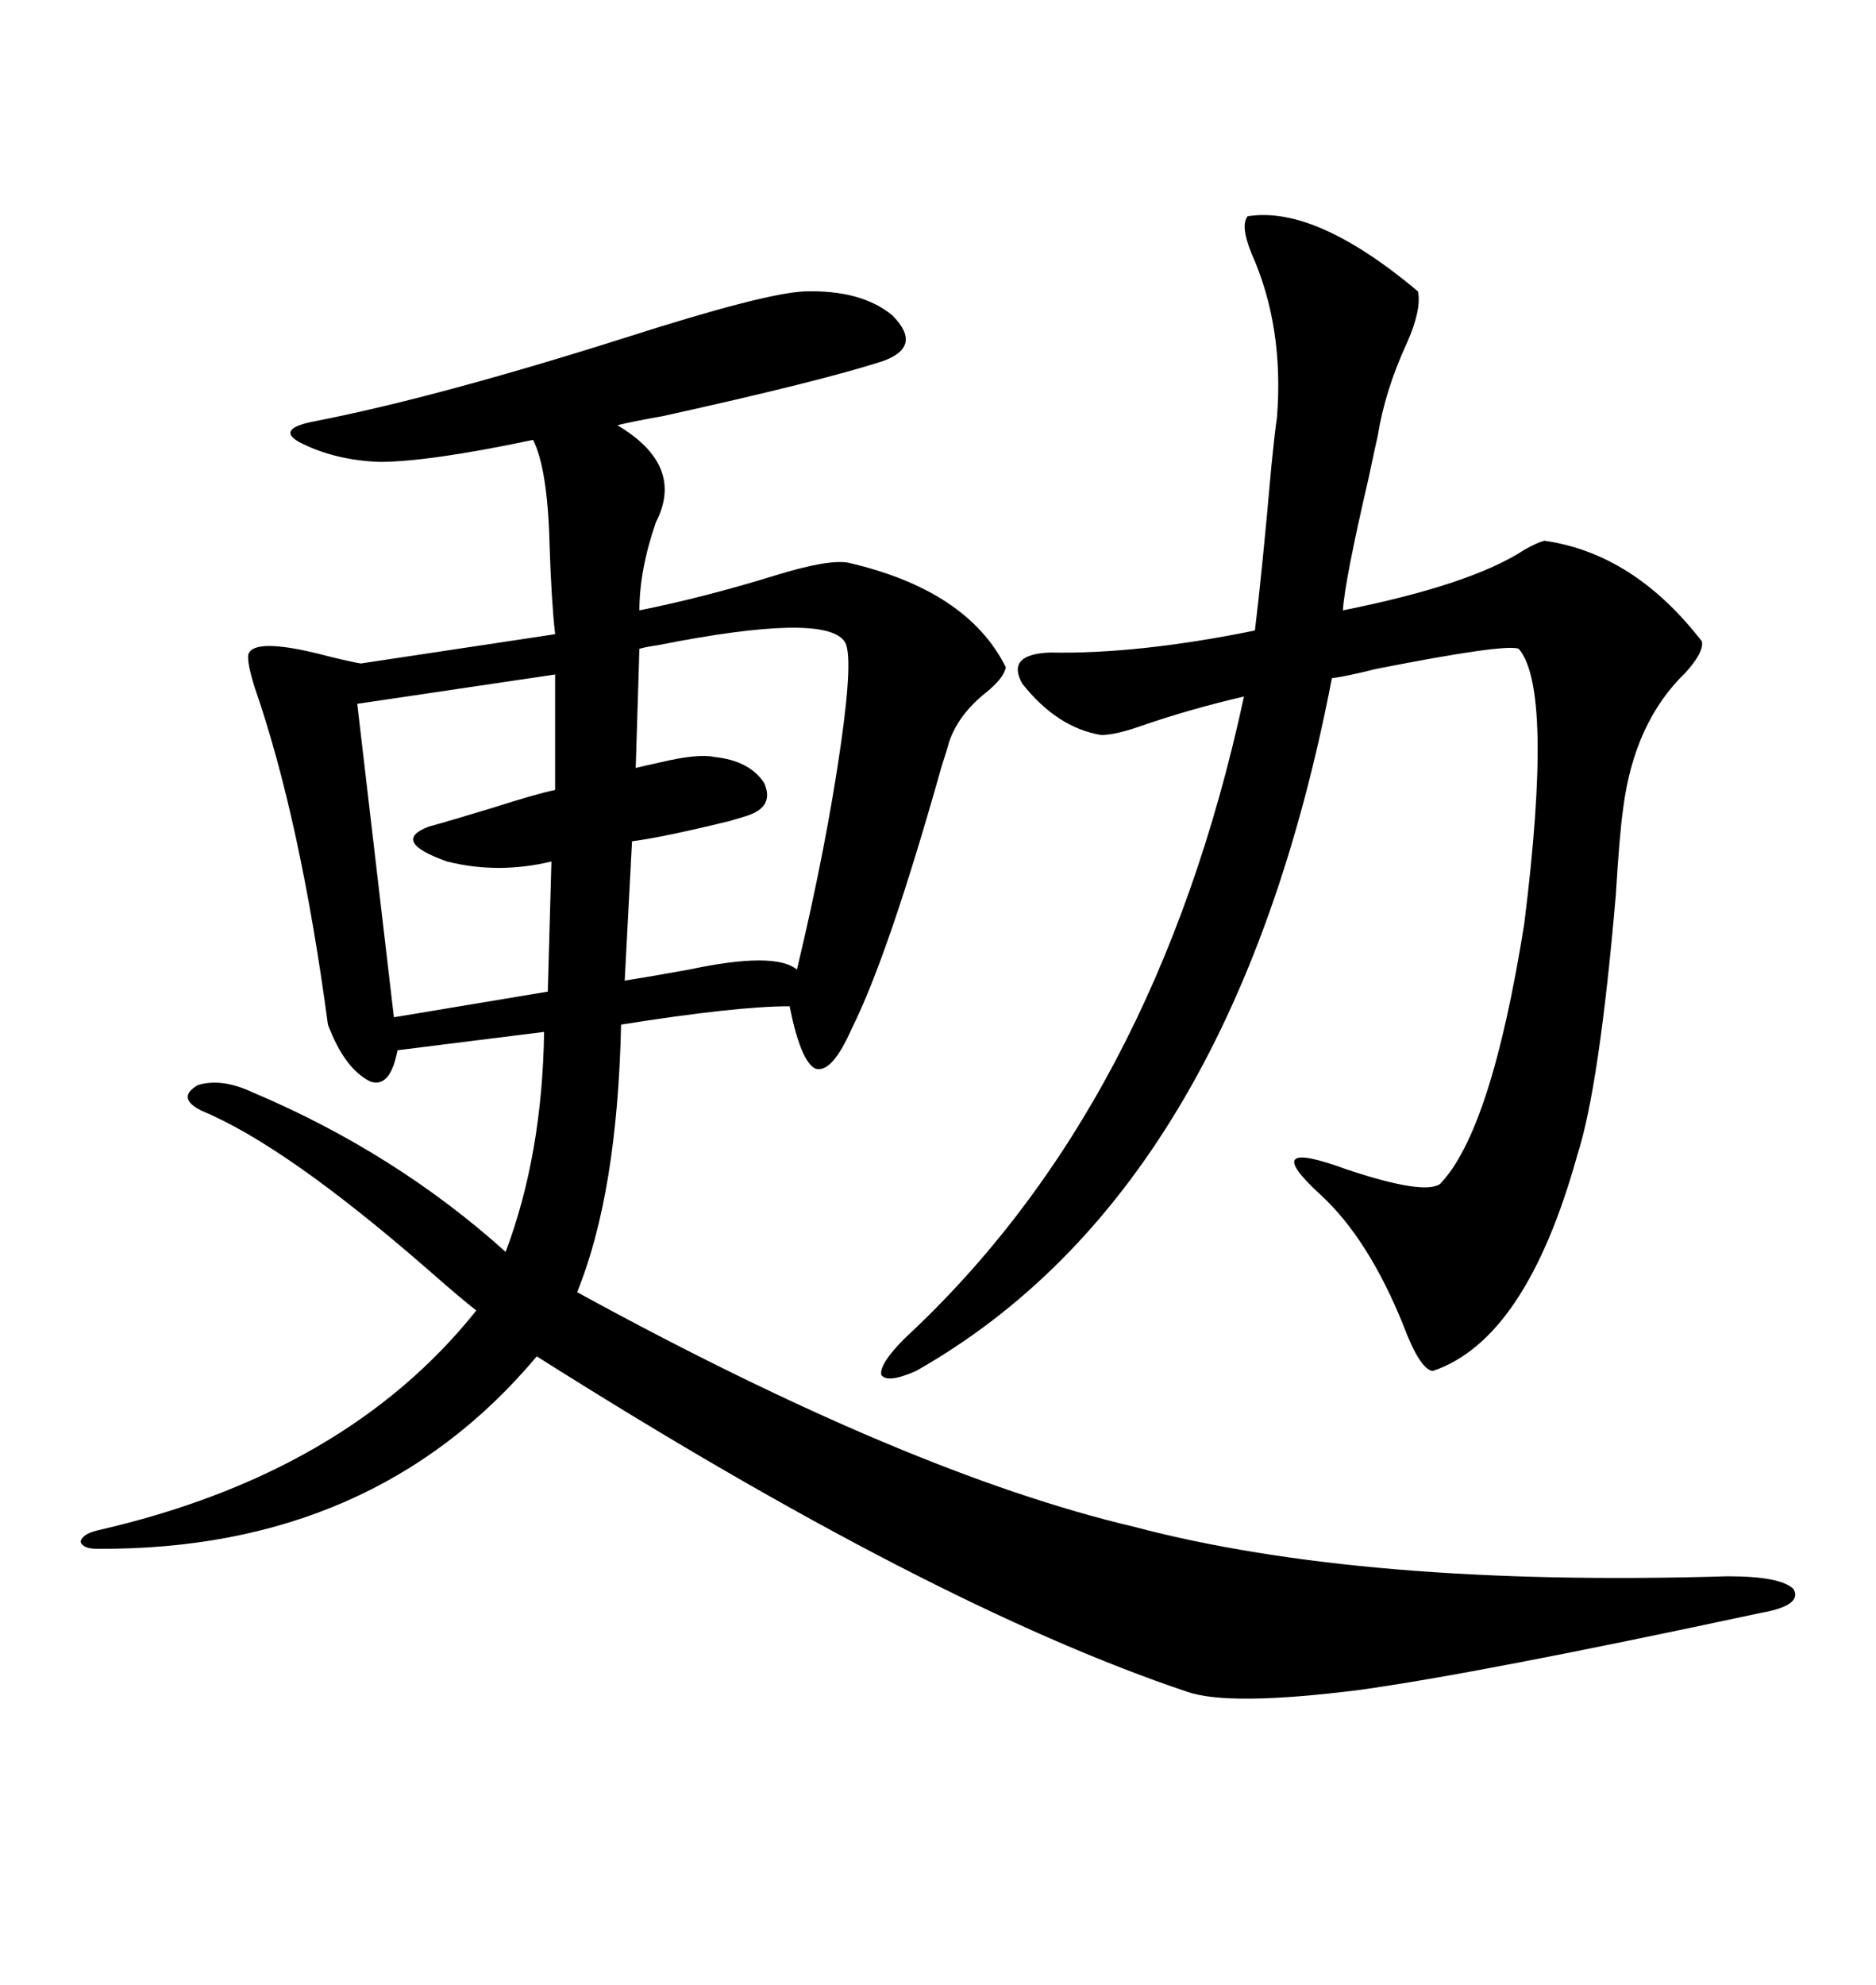 <svg xmlns="http://www.w3.org/2000/svg" xmlns:xlink="http://www.w3.org/1999/xlink" width="300" height="317.285"><path d="M128.61 46.58L128.61 46.58Q137.70 46.29 142.68 50.39L142.68 50.39Q147.66 55.37 141.21 57.71L141.21 57.71Q131.25 60.94 106.05 66.50L106.05 66.50Q101.07 67.38 98.73 67.97L98.73 67.97Q109.57 74.41 104.88 83.50L104.88 83.50Q102.25 91.11 102.25 97.56L102.25 97.56Q112.50 95.51 123.93 91.99L123.93 91.99Q132.42 89.36 135.64 89.94L135.64 89.94Q154.69 94.34 160.84 106.64L160.84 106.64Q160.55 108.40 157.62 110.74L157.62 110.74Q153.22 114.26 151.76 118.65L151.76 118.65Q151.46 119.82 150.59 122.46L150.59 122.46Q142.09 152.64 136.23 164.36L136.23 164.36Q133.01 171.68 130.37 170.80L130.37 170.80Q128.03 169.63 126.27 160.84L126.27 160.84Q117.77 160.84 99.32 163.77L99.32 163.77Q98.73 190.72 92.29 206.54L92.29 206.54Q145.31 235.55 181.35 244.04L181.35 244.04Q217.97 253.71 276.27 251.95L276.27 251.95Q284.77 251.95 286.82 254.00L286.82 254.00Q288.28 256.64 281.54 257.81L281.54 257.81Q236.43 267.48 217.38 270.12L217.38 270.12Q196.58 272.75 189.84 270.41L189.84 270.41Q148.83 256.64 85.84 216.80L85.84 216.80Q59.77 247.85 15.53 247.56L15.53 247.56Q13.18 247.56 12.89 246.39L12.89 246.39Q13.18 245.21 15.53 244.63L15.53 244.63Q55.37 235.55 76.17 209.47L76.17 209.47Q73.54 207.42 68.55 203.03L68.55 203.03Q45.70 183.11 32.23 177.54L32.23 177.54Q28.13 175.49 31.64 173.44L31.64 173.44Q35.45 172.27 40.43 174.61L40.43 174.61Q63.28 184.28 80.86 200.10L80.86 200.10Q86.72 184.57 87.01 164.94L87.01 164.94L63.57 167.87Q62.40 174.02 59.18 172.85L59.18 172.85Q55.08 170.80 52.44 163.77L52.44 163.77Q48.05 130.96 40.72 109.86L40.72 109.86Q39.26 105.18 39.84 104.30L39.84 104.30Q41.31 101.95 52.44 104.88L52.44 104.88Q55.96 105.76 57.71 106.05L57.71 106.05L88.77 101.37Q88.18 96.09 87.89 87.30L87.89 87.30Q87.60 75 85.25 70.31L85.25 70.31Q68.55 73.83 60.64 73.83L60.64 73.83Q53.32 73.54 47.75 70.61L47.75 70.61Q44.24 68.55 50.10 67.38L50.10 67.38Q69.73 63.57 100.20 53.91L100.20 53.91Q122.17 46.88 128.61 46.58ZM199.51 34.57L199.51 34.57Q210.35 32.81 226.76 46.58L226.76 46.58Q227.34 49.51 225 54.79L225 54.79Q221.48 62.40 220.31 69.73L220.31 69.73Q220.02 70.90 218.85 76.46L218.85 76.46Q215.04 92.87 214.75 97.56L214.75 97.56Q235.25 93.46 243.75 87.89L243.75 87.89Q245.80 86.72 246.97 86.43L246.97 86.43Q261.33 88.48 272.17 102.54L272.17 102.54Q272.46 104.30 269.53 107.52L269.53 107.52Q261.33 115.43 259.57 129.20L259.57 129.20Q258.98 133.30 258.40 142.97L258.40 142.97Q255.76 173.73 252.25 184.57L252.25 184.57Q244.04 214.16 229.10 219.14L229.10 219.14Q227.05 218.85 224.41 211.82L224.41 211.82Q218.85 198.05 211.23 191.02L211.23 191.02Q200.98 181.64 215.33 186.91L215.33 186.91Q227.64 191.02 230.27 189.26L230.27 189.26Q238.48 180.76 243.75 147.66L243.75 147.66Q248.44 110.16 242.87 103.71L242.87 103.71Q240.82 102.83 220.02 106.93L220.02 106.93Q215.33 108.11 212.99 108.40L212.99 108.40Q197.17 190.43 146.48 219.14L146.48 219.14Q141.80 221.19 140.92 219.73L140.92 219.73Q140.63 217.97 144.73 213.87L144.73 213.87Q184.86 176.66 198.93 111.33L198.93 111.33Q190.14 113.38 182.52 116.02L182.52 116.02Q178.42 117.48 176.07 117.48L176.07 117.48Q169.04 116.31 163.48 109.28L163.48 109.28Q160.84 104.59 167.87 104.30L167.87 104.30Q181.93 104.59 200.68 100.78L200.68 100.78Q201.86 91.11 203.32 74.41L203.32 74.41Q203.91 68.55 204.20 66.80L204.20 66.80Q205.37 52.15 200.10 40.43L200.10 40.43Q198.34 36.04 199.51 34.57ZM135.06 102.54L135.06 102.54Q131.84 97.85 105.18 103.13L105.18 103.13Q103.13 103.42 102.25 103.71L102.25 103.71L101.66 122.75Q102.83 122.46 105.47 121.88L105.47 121.88Q111.62 120.41 114.26 121.00L114.26 121.00Q119.82 121.58 122.17 125.10L122.17 125.10Q123.93 128.91 119.53 130.37L119.53 130.37Q118.65 130.66 116.60 131.25L116.60 131.25Q105.76 133.89 101.07 134.47L101.07 134.47L99.90 156.74Q103.71 156.15 110.16 154.98L110.16 154.98Q123.93 152.05 127.44 154.98L127.44 154.98Q132.13 135.35 134.47 118.95L134.47 118.95Q136.52 104.59 135.06 102.54ZM88.77 126.27L88.77 107.81L57.13 112.50L62.99 162.60L87.60 158.50L88.18 137.70Q79.69 139.75 71.48 137.70L71.48 137.70Q62.40 134.47 68.55 132.13L68.55 132.13Q71.78 131.25 78.52 129.20L78.52 129.20Q85.84 126.86 88.77 126.27L88.77 126.27Z"/></svg>
